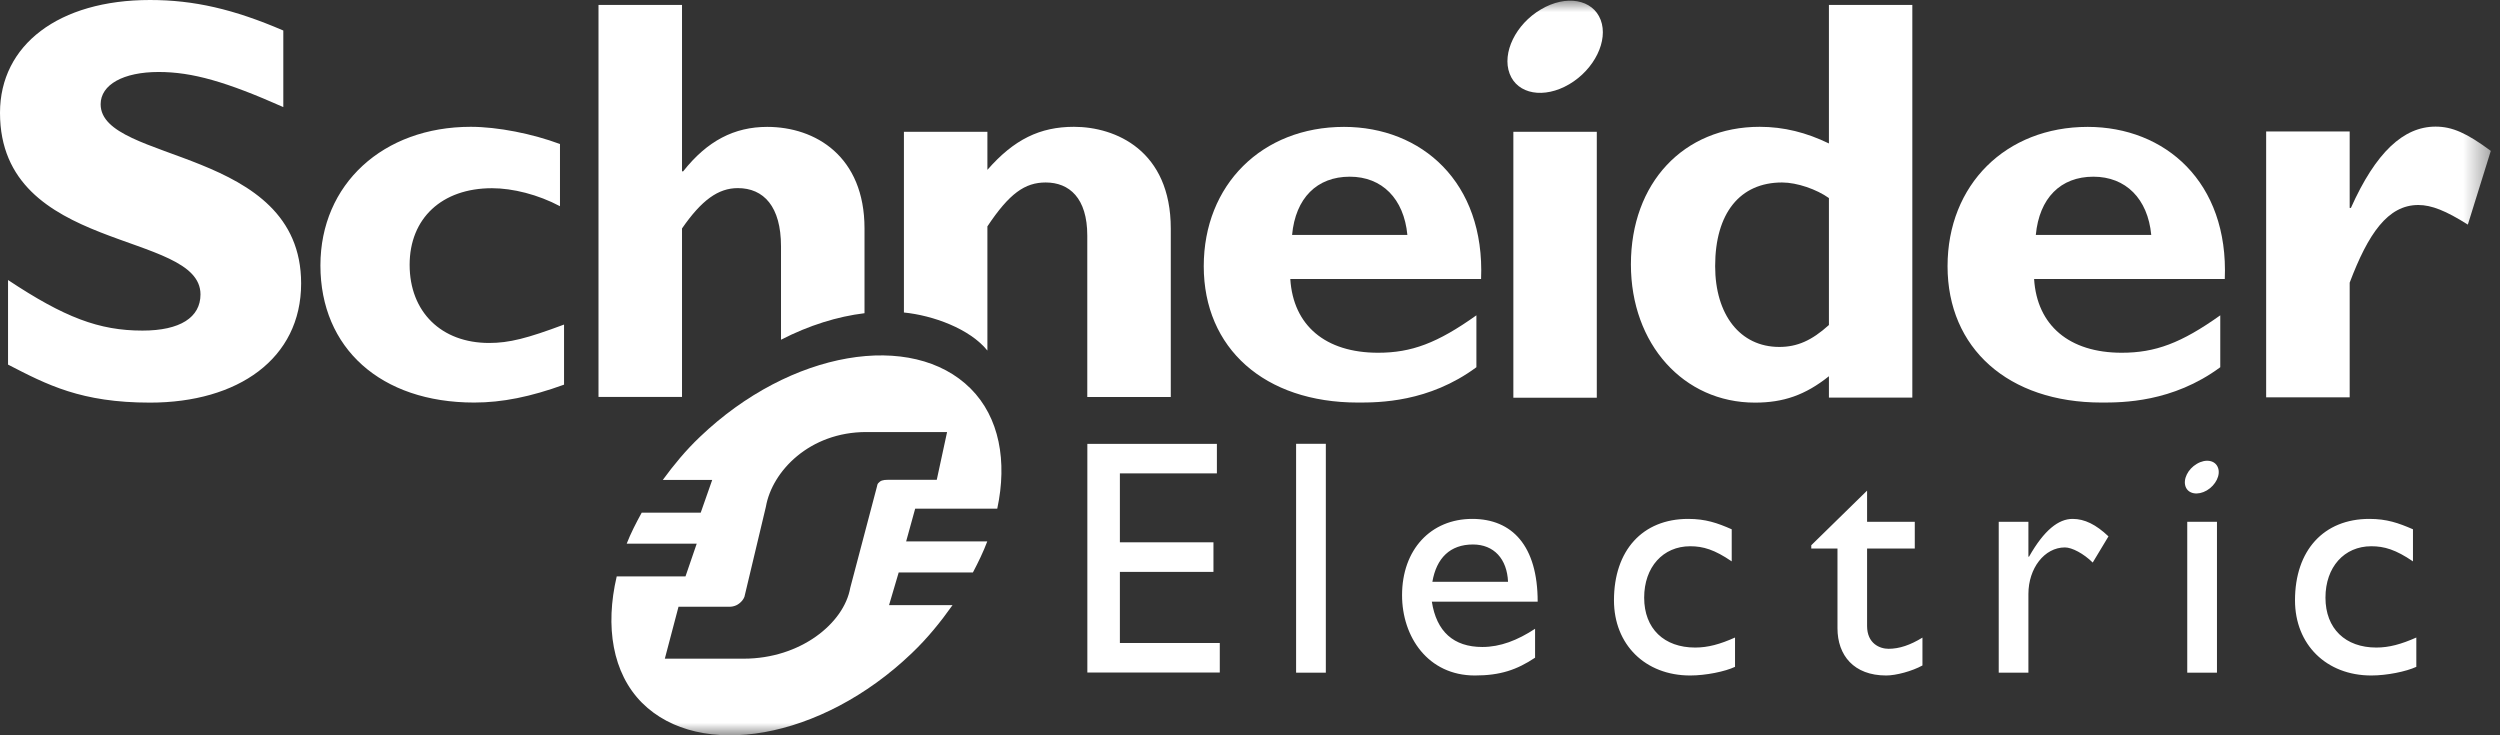 <svg width="102" height="30" viewBox="0 0 102 30" xmlns="http://www.w3.org/2000/svg" xmlns:xlink="http://www.w3.org/1999/xlink"><rect x="0" y="0" width="102" height="30" fill="#333333" stroke="none"/><defs><polyline id="a" points="3.90855504e-14 30 3.90855504e-14 0 101.625 0 101.625 30"/><polyline id="c" points="0 30 0 0 101.625 0 101.625 30"/></defs><g transform="matrix(1 0 0 -1 0 30)" fill="none" fill-rule="evenodd"><path d="M11.559 25.631C9.236 26.662 7.85 27.063 6.474 27.063 5.03 27.063 4.106 26.545 4.106 25.747 4.106 23.335 12.286 24.014 12.286 18.436 12.286 15.36 9.705 13.573 6.12 13.573 3.308 13.573 1.923 14.301.328 15.124L.328 18.575C2.629 17.05 4.037 16.512 5.812 16.512 7.35 16.512 8.18 17.05 8.18 17.989 8.18 20.615 0 19.653 0 25.397 0 28.166 2.394 30 6.12 30 7.919 30 9.542 29.623 11.559 28.755L11.559 25.631M23.013 14.306C21.649 13.812 20.496 13.576 19.346 13.576 15.536 13.576 13.073 15.795 13.073 19.171 13.073 22.485 15.631 24.826 19.204 24.826 20.308 24.826 21.719 24.544 22.847 24.124L22.847 21.587C21.954 22.061 20.92 22.321 20.073 22.321 18.028 22.321 16.713 21.092 16.713 19.196 16.713 17.273 18.006 16.007 19.955 16.007 20.777 16.007 21.508 16.195 23.013 16.758L23.013 14.306M52.717 20.414C52.857 21.92 53.731 22.791 55.071 22.791 56.387 22.791 57.28 21.895 57.421 20.414L52.717 20.414ZM54.835 24.823C51.492 24.823 49.113 22.462 49.113 19.139 49.113 15.792 51.587 13.576 55.401 13.576 56.246 13.576 58.29 13.576 60.237 15.017L60.237 17.135C58.642 15.999 57.587 15.608 56.226 15.608 54.077 15.608 52.763 16.72 52.644 18.617L60.428 18.617C60.59 22.579 57.989 24.823 54.835 24.823" fill="#FFF" fill-rule="nonzero"/><polygon fill="#FFF" fill-rule="nonzero" points="61.745 13.773 65.149 13.773 65.149 24.623 61.745 24.623"/><path d="M74.62 16.739C73.912 16.101 73.322 15.845 72.595 15.845 70.993 15.845 69.978 17.164 69.978 19.141 69.978 21.307 70.993 22.555 72.708 22.555 73.322 22.555 74.124 22.273 74.62 21.919L74.62 16.739ZM74.62 29.8 74.62 24.147C73.701 24.592 72.785 24.826 71.794 24.826 68.689 24.826 66.541 22.532 66.541 19.212 66.541 15.963 68.689 13.573 71.602 13.573 72.757 13.573 73.65 13.876 74.62 14.65L74.62 13.777 78.023 13.777 78.023 29.8 74.62 29.8M83.061 20.414C83.203 21.92 84.073 22.791 85.41 22.791 86.729 22.791 87.631 21.895 87.771 20.414L83.061 20.414ZM85.178 24.823C81.835 24.823 79.46 22.462 79.46 19.139 79.46 15.792 81.934 13.576 85.744 13.576 86.588 13.576 88.636 13.576 90.587 15.017L90.587 17.135C88.991 15.999 87.934 15.608 86.566 15.608 84.429 15.608 83.11 16.72 82.991 18.617L90.771 18.617C90.933 22.579 88.331 24.823 85.178 24.823" fill="#FFF" fill-rule="nonzero"/><mask id="b" fill="#fff"><use xlink:href="#a"/></mask><g mask="url(#b)" fill="#FFF" fill-rule="nonzero"><path d="M34.364 7.729 34.414 7.729C35.424 9.987 36.555 11.046 37.868 11.046 38.548 11.046 39.134 10.786 40.122 10.056L39.185 7.048C38.291 7.612 37.704 7.848 37.164 7.848 35.916 7.848 35.117 6.67 34.364 4.68L34.364 0 30.956 0 30.956 10.847 34.364 10.847 34.364 7.729M3.805 15.399C4.125 14.556 3.55 13.381 2.524 12.776 1.495 12.171.407 12.363.09 13.206-.233 14.05.34 15.228 1.368 15.829 2.394 16.437 3.483 16.245 3.805 15.399" transform="translate(61.503 13.788)"/></g><path d="M35.272 20.679C35.272 23.619 33.274 24.823 31.302 24.823 29.961 24.823 28.859 24.257 27.873 23.009L27.826 23.009 27.826 29.8 24.419 29.8 24.419 13.805 27.826 13.805 27.826 20.679C28.623 21.832 29.303 22.325 30.102 22.325 31.161 22.325 31.865 21.571 31.865 19.951L31.865 16.139C33.008 16.727 34.17 17.087 35.272 17.221L35.272 20.679M43.817 24.826C42.43 24.826 41.37 24.311 40.286 23.07L40.286 24.623 36.88 24.623 36.88 17.25C38.06 17.132 39.565 16.591 40.286 15.697L40.286 20.764C41.181 22.108 41.816 22.555 42.664 22.555 43.628 22.555 44.361 21.919 44.361 20.389L44.361 13.802 47.768 13.802 47.768 20.671C47.768 23.866 45.511 24.826 43.817 24.826" fill="#FFF" fill-rule="nonzero"/><polyline fill="#FFF" fill-rule="nonzero" points="49.649 10.686 45.691 10.686 45.691 7.874 49.509 7.874 49.509 6.667 45.691 6.667 45.691 3.766 49.767 3.766 49.767 2.561 44.364 2.561 44.364 11.89 49.649 11.89 49.649 10.686"/><polygon fill="#FFF" fill-rule="nonzero" points="52.881 2.555 54.094 2.555 54.094 11.893 52.881 11.893"/><path d="M60.096 7.785C60.955 7.785 61.488 7.193 61.528 6.263L58.441 6.263C58.608 7.234 59.167 7.785 60.096 7.785ZM58.419 5.453 62.737 5.453C62.737 7.73 61.697 8.829 60.068 8.829 58.378 8.829 57.204 7.579 57.204 5.716 57.204 4.013 58.264 2.44 60.173 2.44 61.214 2.44 61.886 2.671 62.631 3.166L62.631 4.346C61.912 3.875 61.214 3.603 60.479 3.603 59.305 3.603 58.608 4.233 58.419 5.453M70.654 7.096C69.956 7.573 69.491 7.713 68.96 7.713 67.85 7.713 67.082 6.862 67.082 5.616 67.082 4.346 67.9 3.58 69.163 3.58 69.683 3.58 70.178 3.715 70.789 3.989L70.789 2.793C70.381 2.601 69.602 2.44 68.96 2.44 67.124 2.44 65.85 3.703 65.85 5.507 65.85 7.543 67.014 8.829 68.877 8.829 69.589 8.829 70.067 8.663 70.654 8.405L70.654 7.096M76.177 8.711 78.123 8.711 78.123 7.619 76.177 7.619 76.177 4.461C76.177 3.738 76.7 3.529 77.054 3.529 77.493 3.529 77.945 3.683 78.436 3.986L78.436 2.849C78.01 2.614 77.357 2.44 76.957 2.44 75.637 2.44 74.969 3.26 74.969 4.37L74.969 7.619 73.9 7.619 73.9 7.754 76.177 9.983 76.177 8.711M82.759 8.711 82.759 7.287 82.784 7.287C83.402 8.377 83.99 8.829 84.562 8.829 85.055 8.829 85.518 8.597 86.026 8.116L85.383 7.048C85.014 7.413 84.537 7.665 84.249 7.665 83.414 7.665 82.759 6.816 82.759 5.765L82.759 2.555 81.548 2.555 81.548 8.711 82.759 8.711M98.449 7.096C97.748 7.573 97.283 7.713 96.749 7.713 95.642 7.713 94.879 6.862 94.879 5.616 94.879 4.346 95.698 3.58 96.954 3.58 97.474 3.58 97.967 3.715 98.586 3.989L98.586 2.793C98.169 2.601 97.39 2.44 96.749 2.44 94.916 2.44 93.636 3.703 93.636 5.507 93.636 7.543 94.806 8.829 96.668 8.829 97.381 8.829 97.855 8.663 98.449 8.405L98.449 7.096" fill="#FFF" fill-rule="nonzero"/><polygon fill="#FFF" fill-rule="nonzero" points="89.24 2.555 90.452 2.555 90.452 8.711 89.24 8.711"/><mask id="d" fill="#fff"><use xlink:href="#c"/></mask><g mask="url(#d)" fill="#FFF" fill-rule="nonzero"><path d="M65.547 10.922C65.665 10.625 65.458 10.205 65.094 9.991 64.727 9.777 64.338 9.845 64.227 10.143 64.117 10.444 64.317 10.86 64.686 11.075 65.05 11.292 65.436 11.223 65.547 10.922M11.284 10.424C11.07 10.424 10.98 10.389 10.892 10.292 10.858 10.254 10.844 10.215 10.832 10.138L9.745 6.016C9.49 4.57 7.714 3.126 5.398 3.126L2.18 3.126 2.738 5.244 4.806 5.244C5.017 5.244 5.182 5.322 5.32 5.476 5.371 5.536 5.437 5.63 5.446 5.726L6.304 9.328C6.557 10.775 8.086 12.373 10.4 12.373L13.696 12.373 13.275 10.424 11.284 10.424ZM12.026 7.912 12.394 9.246 15.743 9.246C16.156 11.18 15.831 12.972 14.657 14.146 12.281 16.521 7.311 15.714 3.609 12.172 3.03 11.622 2.542 11.027 2.097 10.419L4.113 10.419 3.644 9.082 1.236 9.082C1.005 8.661.789 8.243.624 7.818L3.481 7.818 3.023 6.482.217 6.482C-.263 4.44.043 2.535 1.25 1.325 3.596-1.02 8.551-.196 12.252 3.346 12.899 3.962 13.434 4.627 13.918 5.31L11.328 5.31 11.722 6.644 14.75 6.644C14.973 7.068 15.177 7.488 15.336 7.912L12.026 7.912" transform="translate(24.945)"/></g></g></svg>
